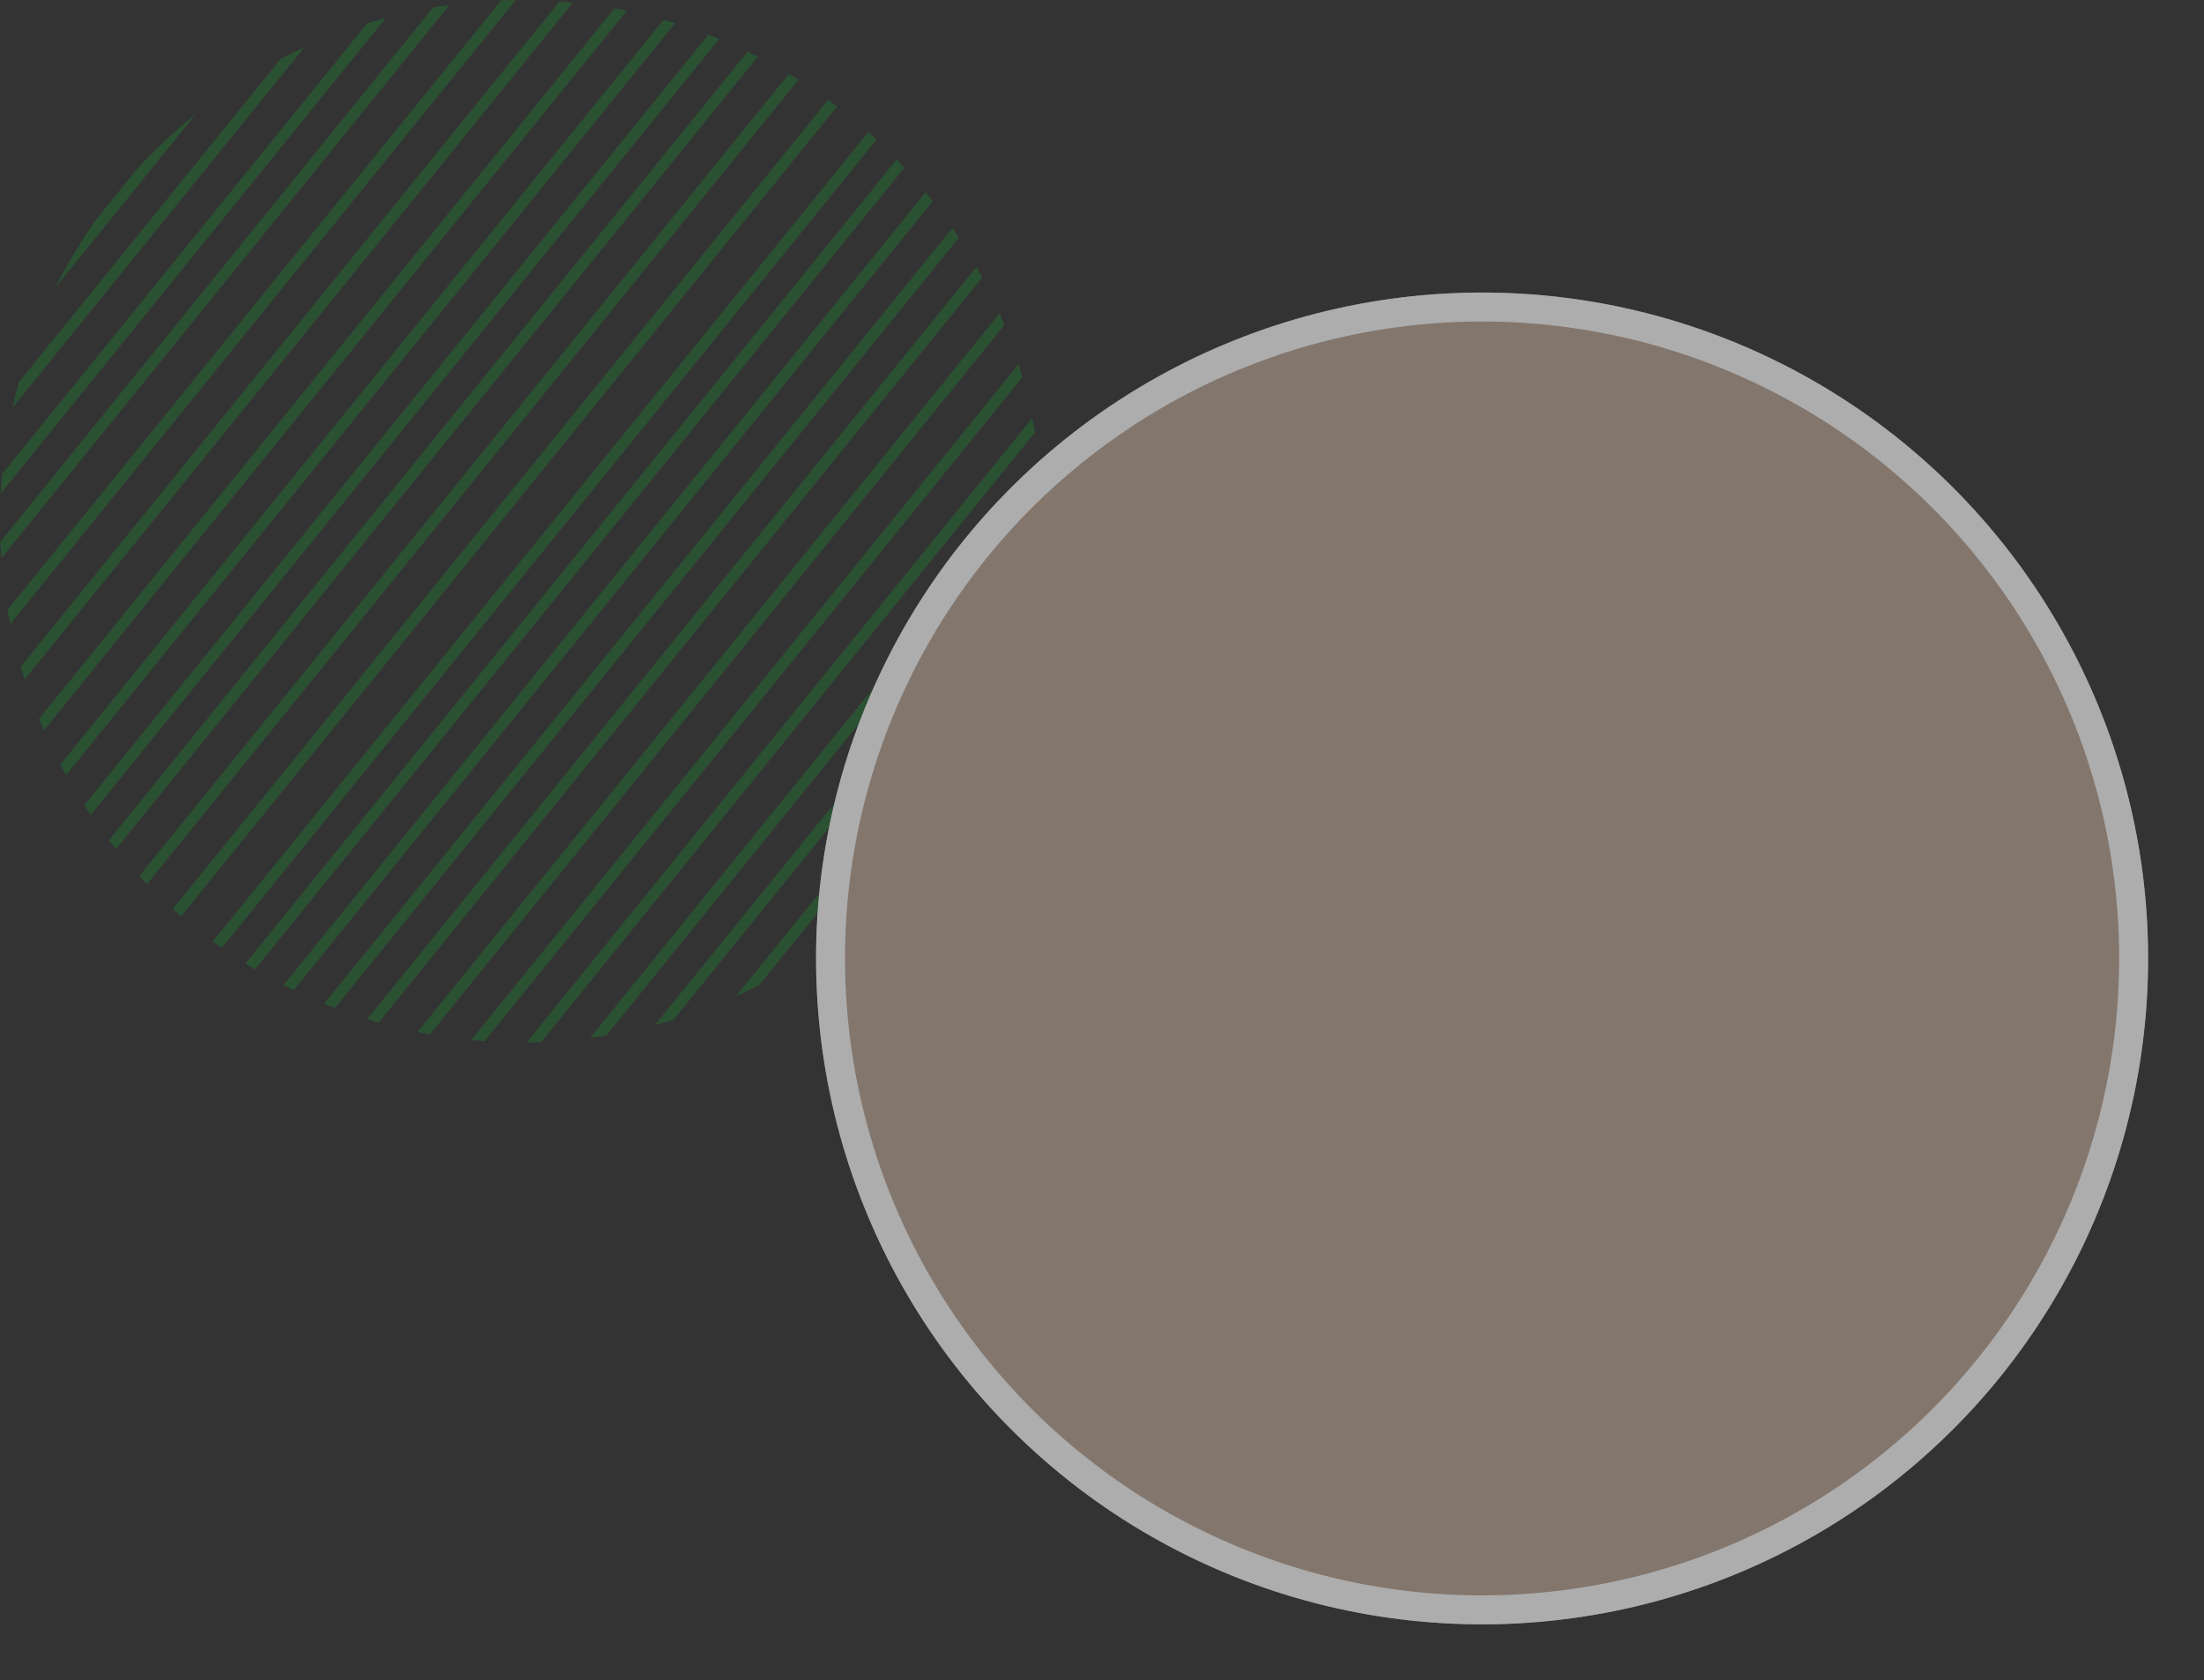 <svg xmlns="http://www.w3.org/2000/svg" xmlns:xlink="http://www.w3.org/1999/xlink" width="228.289" height="174.049" viewBox="0 0 228.289 174.049">
  <rect x="0" y="0" width="228.289" height="174.049" fill="#333333" stroke="none"/>
  <defs>
    <clipPath id="clip-path">
      <path id="Tracé_7632" data-name="Tracé 7632" d="M54,0A54,54,0,1,1,0,54,54,54,0,0,1,54,0Z" transform="translate(13889 8084)" fill="#fff" stroke="#707070" stroke-width="1"/>
    </clipPath>
  </defs>
  <g id="Groupe_132" data-name="Groupe 132" transform="translate(-121 -1281)" opacity="0.6">
    <g id="Groupe_de_masques_30" data-name="Groupe de masques 30" transform="translate(-13768 -6803)" clip-path="url(#clip-path)">
      <path id="Tracé_7608" data-name="Tracé 7608" d="M0,0H200V1.151H0Z" transform="translate(13816.467 8208.617) rotate(-51)" fill="#276534"/>
      <path id="Tracé_7609" data-name="Tracé 7609" d="M0,0H200V1.151H0Z" transform="translate(13822.922 8207.605) rotate(-51)" fill="#276534"/>
      <path id="Tracé_7610" data-name="Tracé 7610" d="M0,0H200V1.151H0Z" transform="translate(13829.756 8206.545) rotate(-51)" fill="#276534"/>
      <path id="Tracé_7611" data-name="Tracé 7611" d="M0,0H200V1.151H0Z" transform="translate(13835.17 8206.651) rotate(-51)" fill="#276534"/>
      <path id="Tracé_7612" data-name="Tracé 7612" d="M0,0H200V1.151H0Z" transform="translate(13842.743 8205.263) rotate(-51)" fill="#276534"/>
      <path id="Tracé_7613" data-name="Tracé 7613" d="M0,0H200V1.151H0Z" transform="translate(13848.914 8205.224) rotate(-51)" fill="#276534"/>
      <path id="Tracé_7614" data-name="Tracé 7614" d="M0,0H200V1.151H0Z" transform="translate(13855.78 8204.484) rotate(-51)" fill="#276534"/>
      <path id="Tracé_7615" data-name="Tracé 7615" d="M0,0H200V1.151H0Z" transform="translate(13859.891 8206.872) rotate(-51)" fill="#276534"/>
      <path id="Tracé_7616" data-name="Tracé 7616" d="M0,0H200V1.151H0Z" transform="translate(13864.043 8209.02) rotate(-51)" fill="#276534"/>
      <path id="Tracé_7617" data-name="Tracé 7617" d="M0,0H200V1.151H0Z" transform="translate(13867.97 8210.948) rotate(-51)" fill="#276534"/>
      <path id="Tracé_7618" data-name="Tracé 7618" d="M0,0H200V1.151H0Z" transform="translate(13874.117 8210.948) rotate(-51)" fill="#276534"/>
      <path id="Tracé_7619" data-name="Tracé 7619" d="M0,0H200V1.151H0Z" transform="translate(13881.759 8217.693) rotate(-51)" fill="#276534"/>
      <path id="Tracé_7620" data-name="Tracé 7620" d="M0,0H200V1.151H0Z" transform="translate(13878.738 8212.946) rotate(-51)" fill="#276534"/>
      <path id="Tracé_7621" data-name="Tracé 7621" d="M0,0H200V1.151H0Z" transform="translate(13882.803 8222.873) rotate(-51)" fill="#276534"/>
      <path id="Tracé_7622" data-name="Tracé 7622" d="M0,0H200V1.151H0Z" transform="translate(13883.201 8229.482) rotate(-51)" fill="#276534"/>
      <path id="Tracé_7623" data-name="Tracé 7623" d="M0,0H200V1.151H0Z" transform="translate(13885.093 8234.275) rotate(-51)" fill="#276534"/>
      <path id="Tracé_7624" data-name="Tracé 7624" d="M0,0H200V1.151H0Z" transform="translate(13892.517 8232.206) rotate(-51)" fill="#276534"/>
      <path id="Tracé_7625" data-name="Tracé 7625" d="M0,0H200V1.151H0Z" transform="translate(13899.277 8231.627) rotate(-51)" fill="#276534"/>
      <path id="Tracé_7626" data-name="Tracé 7626" d="M0,0H200V1.151H0Z" transform="translate(13906.143 8230.851) rotate(-51)" fill="#276534"/>
      <path id="Tracé_7627" data-name="Tracé 7627" d="M0,0H200V1.151H0Z" transform="translate(13912.29 8230.591) rotate(-51)" fill="#276534"/>
      <path id="Tracé_7628" data-name="Tracé 7628" d="M0,0H200V1.151H0Z" transform="translate(13918.467 8230.617) rotate(-51)" fill="#276534"/>
      <path id="Tracé_7629" data-name="Tracé 7629" d="M0,0H200V1.151H0Z" transform="translate(13924.922 8229.605) rotate(-51)" fill="#276534"/>
      <path id="Tracé_7630" data-name="Tracé 7630" d="M0,0H200V1.151H0Z" transform="translate(13931.756 8228.545) rotate(-51)" fill="#276534"/>
      <path id="Tracé_7631" data-name="Tracé 7631" d="M0,0H200V1.151H0Z" transform="translate(13937.17 8228.651) rotate(-51)" fill="#276534"/>
    </g>
    <g id="Ellipse_18" data-name="Ellipse 18" transform="matrix(0.996, -0.087, 0.087, 0.996, 199.787, 1317.574)" fill="#B9A394" stroke="#fff" stroke-width="3">
      <circle cx="69" cy="69" r="69" stroke="none"/>
      <circle cx="69" cy="69" r="67.5" fill="none"/>
    </g>
  </g>
</svg>
